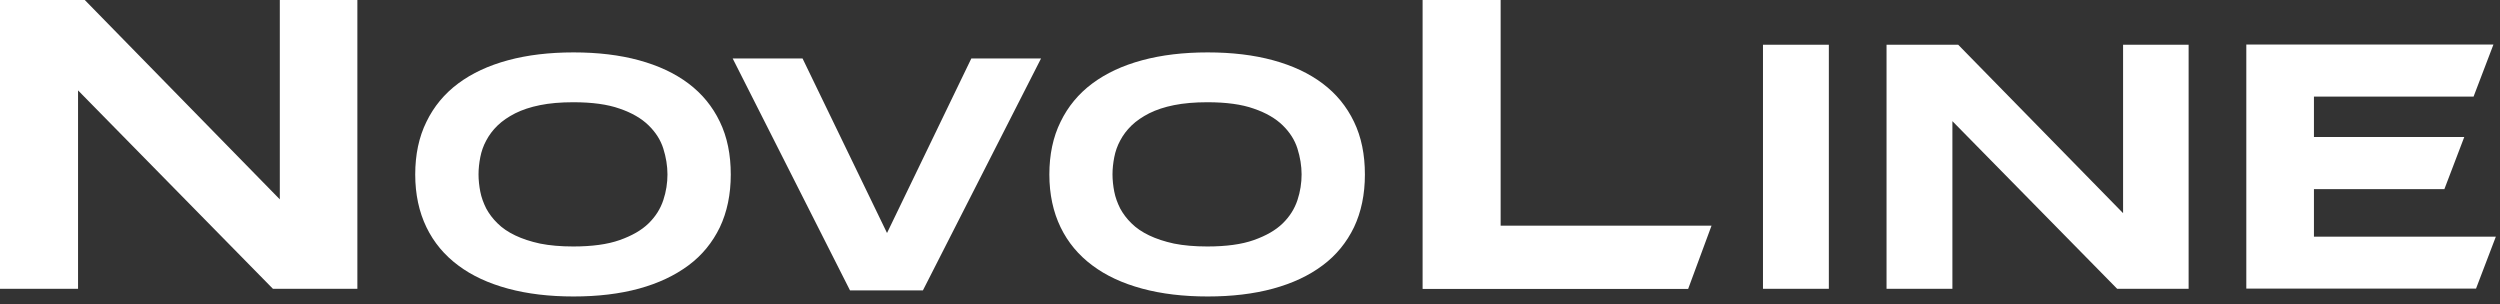 <svg width="156" height="19" viewBox="0 0 156 19" fill="none" xmlns="http://www.w3.org/2000/svg">
<rect x="0" y="0" width="156" height="19" fill="#333333" stroke="none"/>
<path d="M81.22 10.89C81.22 10.35 81.13 9.81 80.96 9.27C80.79 8.73 80.48 8.25 80.04 7.82C79.6 7.39 79 7.04 78.24 6.78C77.48 6.51 76.52 6.38 75.34 6.38C74.55 6.38 73.86 6.44 73.26 6.56C72.66 6.68 72.15 6.85 71.71 7.07C71.28 7.29 70.91 7.54 70.61 7.83C70.31 8.12 70.08 8.43 69.9 8.77C69.72 9.1 69.6 9.45 69.53 9.81C69.46 10.17 69.42 10.53 69.42 10.88C69.42 11.23 69.46 11.6 69.53 11.96C69.6 12.32 69.73 12.67 69.9 13.01C70.08 13.34 70.31 13.65 70.61 13.94C70.9 14.23 71.27 14.48 71.71 14.69C72.15 14.9 72.66 15.07 73.26 15.2C73.86 15.32 74.55 15.38 75.34 15.38C76.51 15.38 77.48 15.25 78.24 14.98C79 14.71 79.6 14.37 80.04 13.94C80.48 13.51 80.78 13.03 80.96 12.49C81.14 11.95 81.22 11.41 81.22 10.87M85.17 10.89C85.17 12.13 84.94 13.23 84.49 14.18C84.03 15.13 83.38 15.93 82.53 16.56C81.68 17.2 80.65 17.68 79.44 18.01C78.23 18.34 76.87 18.5 75.36 18.5C73.85 18.5 72.49 18.34 71.27 18.01C70.05 17.68 69.01 17.2 68.16 16.56C67.3 15.92 66.64 15.13 66.18 14.18C65.72 13.23 65.48 12.13 65.48 10.89C65.48 9.65 65.71 8.55 66.18 7.6C66.64 6.65 67.3 5.85 68.16 5.21C69.02 4.57 70.05 4.09 71.27 3.76C72.49 3.43 73.85 3.27 75.36 3.27C76.87 3.27 78.23 3.43 79.44 3.76C80.65 4.09 81.68 4.57 82.53 5.21C83.38 5.85 84.03 6.64 84.49 7.6C84.95 8.55 85.17 9.65 85.17 10.89ZM64.97 3.65H60.61L55.35 14.54L50.08 3.65H45.72L53.04 18.12H57.59L64.96 3.65H64.97ZM41.65 10.89C41.65 10.35 41.56 9.81 41.39 9.27C41.22 8.73 40.91 8.25 40.47 7.82C40.03 7.39 39.43 7.04 38.67 6.78C37.91 6.51 36.95 6.38 35.77 6.38C34.98 6.38 34.29 6.44 33.7 6.56C33.1 6.68 32.59 6.85 32.15 7.07C31.72 7.29 31.35 7.54 31.05 7.83C30.75 8.12 30.52 8.43 30.34 8.77C30.16 9.1 30.04 9.45 29.97 9.81C29.9 10.17 29.86 10.53 29.86 10.88C29.86 11.23 29.9 11.6 29.97 11.96C30.04 12.32 30.17 12.67 30.34 13.01C30.52 13.34 30.75 13.65 31.05 13.94C31.34 14.23 31.71 14.48 32.15 14.69C32.59 14.9 33.1 15.07 33.7 15.2C34.3 15.32 34.99 15.38 35.77 15.38C36.94 15.38 37.91 15.25 38.67 14.98C39.43 14.71 40.03 14.37 40.47 13.94C40.91 13.51 41.21 13.03 41.39 12.49C41.57 11.95 41.65 11.41 41.65 10.87M45.6 10.89C45.6 12.13 45.37 13.23 44.92 14.18C44.46 15.13 43.81 15.93 42.96 16.56C42.11 17.19 41.08 17.68 39.87 18.01C38.66 18.34 37.3 18.5 35.79 18.5C34.28 18.5 32.92 18.34 31.7 18.01C30.48 17.68 29.44 17.2 28.59 16.56C27.73 15.92 27.07 15.13 26.61 14.18C26.15 13.23 25.91 12.13 25.91 10.89C25.91 9.65 26.14 8.55 26.61 7.6C27.07 6.65 27.73 5.85 28.59 5.21C29.45 4.57 30.48 4.09 31.7 3.76C32.92 3.43 34.28 3.27 35.79 3.27C37.3 3.27 38.66 3.43 39.87 3.76C41.08 4.09 42.11 4.57 42.96 5.21C43.81 5.85 44.46 6.64 44.92 7.6C45.38 8.55 45.6 9.65 45.6 10.89ZM22.3 18.02V0H17.46V12.44L5.29 0H0V18.02H4.87V5.64L17.03 18.02H22.3ZM154.5 18.02L155.74 14.77H144.39V11.8H152.53L153.77 8.55H144.39V6.03H154.35L155.59 2.78H140.17V18.01H154.51L154.5 18.02ZM136.57 18.02V2.79H132.48V13.3L122.19 2.79H117.72V18.02H121.83V7.56L132.11 18.02H136.57ZM114.12 2.79H110.01V18.02H114.12V2.79ZM88.77 18.02V0H93.64V14.08H106.8L105.34 18.03H88.78L88.77 18.02Z" fill="white"/>
</svg>
